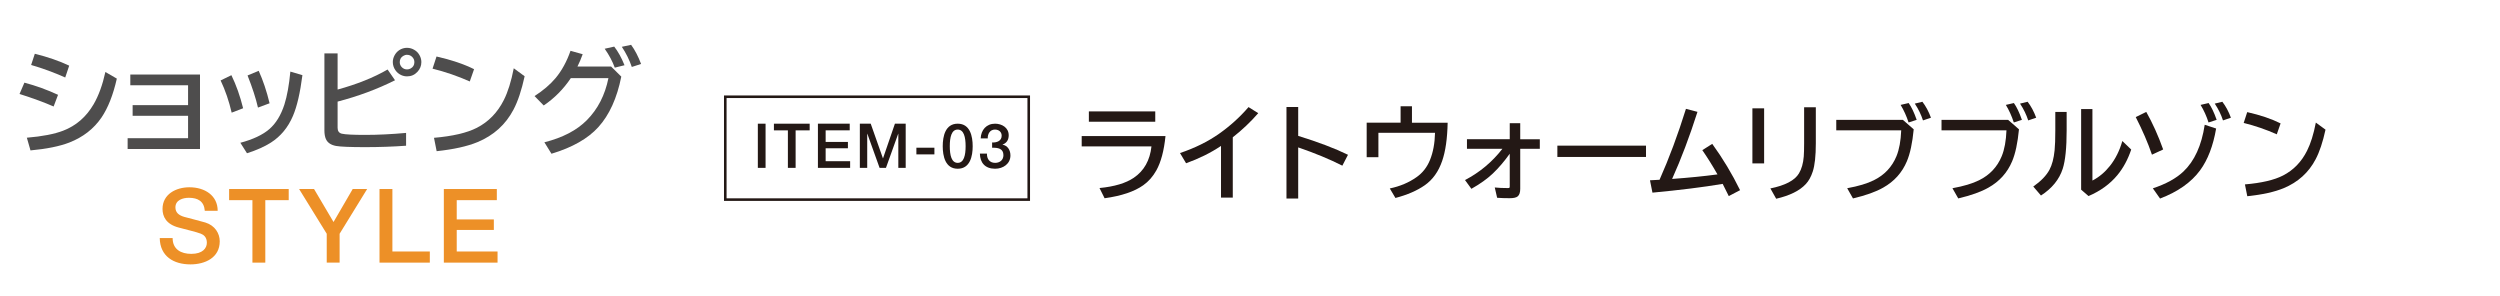 <?xml version="1.0" encoding="UTF-8"?>
<svg id="_レイヤー_1" data-name="レイヤー_1" xmlns="http://www.w3.org/2000/svg" version="1.1" viewBox="0 0 970 115">
  <!-- Generator: Adobe Illustrator 29.0.1, SVG Export Plug-In . SVG Version: 2.1.0 Build 192)  -->
  <defs>
    <style>
      .st0 {
        fill: #4e4d4d;
      }

      .st1 {
        fill: #231815;
      }

      .st2 {
        fill: #ed9027;
      }
    </style>
  </defs>
  <g>
    <path class="st1" d="M419.69,52.8h32.52c-.57,5.68-1.76,10.12-3.55,13.32-1.35,2.41-3.05,4.33-5.08,5.76-3.44,2.45-8.44,4.13-15,5.04l-1.97-3.96c5.79-.56,10.23-1.89,13.3-3.98,3.98-2.7,6.27-6.75,6.86-12.17h-27.07v-4ZM422.48,43.23h25.76v4h-25.76v-4Z"/>
    <path class="st1" d="M473.75,76.66v-20.04c-3.96,2.66-8.48,4.9-13.55,6.72l-2.36-3.96c5.77-1.94,10.83-4.44,15.18-7.5,4.27-3.01,8.07-6.45,11.41-10.33l3.77,2.36c-2.96,3.4-6.25,6.52-9.88,9.36v23.4h-4.55Z"/>
    <path class="st1" d="M499.15,41.51h4.55v11.21c7.77,2.4,14.21,4.84,19.32,7.34l-2.19,4.22c-4.9-2.49-10.61-4.85-17.13-7.09v19.84h-4.55v-35.53Z"/>
    <path class="st1" d="M543.45,41.24h4.39v6.37h13.85c-.13,6.15-.83,11.07-2.11,14.77-1.42,4.18-3.69,7.36-6.82,9.53-2.97,2.07-6.75,3.7-11.33,4.9l-2.19-3.69c3.96-.83,7.42-2.29,10.37-4.38,2.36-1.65,4.1-3.88,5.23-6.68,1.21-2.98,1.86-6.49,1.95-10.53h-21.97v9.47h-4.55v-13.4h13.16v-6.37Z"/>
    <path class="st1" d="M585.77,47.8h4.08v6.23h7.6v3.71h-7.6v15.53c0,1.37-.31,2.32-.92,2.87-.55.51-1.6.76-3.16.76-1.82,0-3.45-.05-4.88-.16l-.92-4c1.47.16,3.19.23,5.16.23.33,0,.51-.06.57-.18.05-.09.08-.29.08-.59v-12.56c-2.06,2.9-4.24,5.46-6.54,7.66-2.16,2.06-4.94,4.04-8.34,5.96l-2.48-3.4c5.73-2.99,10.57-7.04,14.51-12.13h-13.75v-3.71h16.6v-6.23Z"/>
    <path class="st1" d="M604.26,56.51h34.39v4.39h-34.39v-4.39Z"/>
    <path class="st1" d="M640.19,69.95c.9-.01,2.14-.08,3.71-.2,3.71-8.33,7.13-17.51,10.25-27.52l4.47,1.17c-3.07,9.61-6.35,18.29-9.84,26.03,6.61-.48,12.48-1.07,17.6-1.76-1.93-3.4-3.89-6.54-5.88-9.41l3.85-2.44c4.1,5.65,7.7,11.64,10.8,17.97l-4.39,2.29c-.72-1.51-1.5-3.09-2.36-4.73-7.6,1.28-16.69,2.41-27.25,3.4l-.96-4.8Z"/>
    <path class="st1" d="M679.93,42.04h4.55v21.37h-4.55v-21.37ZM699.99,41.63h4.55v13.96c0,4.91-.4,8.56-1.19,10.96-.66,2.04-1.57,3.67-2.71,4.88-2.38,2.57-6.21,4.46-11.48,5.68l-2.25-4c5.77-1.17,9.47-3.12,11.09-5.84,1.03-1.73,1.65-3.92,1.86-6.56.09-1.22.14-2.92.14-5.08v-14Z"/>
    <path class="st1" d="M712.48,46.51h25.84l4.2,3.67c-.51,5.29-1.39,9.43-2.66,12.42-1.85,4.4-4.92,7.81-9.2,10.21-2.84,1.62-6.74,3.01-11.7,4.18l-2.25-3.96c4.35-.79,7.79-1.82,10.33-3.09,4.14-2.04,7.07-5.16,8.79-9.34,1.07-2.6,1.68-5.94,1.84-10.02h-25.2v-4.08ZM740.53,47.52c-.81-2.47-1.84-4.75-3.09-6.82l3.12-.72c1.09,1.52,2.13,3.7,3.11,6.52l-3.14,1.02ZM746.12,46.72c-.73-2.25-1.79-4.43-3.18-6.52l2.95-.72c1.34,1.75,2.45,3.81,3.32,6.19l-3.09,1.05Z"/>
    <path class="st1" d="M753.32,46.51h25.84l4.2,3.67c-.51,5.29-1.39,9.43-2.66,12.42-1.85,4.4-4.92,7.81-9.2,10.21-2.84,1.62-6.74,3.01-11.7,4.18l-2.25-3.96c4.35-.79,7.79-1.82,10.33-3.09,4.14-2.04,7.07-5.16,8.79-9.34,1.07-2.6,1.68-5.94,1.84-10.02h-25.2v-4.08ZM781.36,47.52c-.81-2.47-1.84-4.75-3.09-6.82l3.12-.72c1.09,1.52,2.13,3.7,3.11,6.52l-3.14,1.02ZM786.95,46.72c-.73-2.25-1.79-4.43-3.18-6.52l2.95-.72c1.34,1.75,2.45,3.81,3.32,6.19l-3.09,1.05Z"/>
    <path class="st1" d="M797.47,43.44h4.39v7.11c0,6.81-.51,11.78-1.52,14.92-1.34,4.15-4.15,7.62-8.44,10.39l-2.99-3.48c2.97-2.08,5.06-4.24,6.27-6.48,1.02-1.89,1.69-4.42,2.01-7.6.18-1.8.27-4.36.27-7.68v-7.19ZM807.47,42.31h4.39v27.75c2.59-1.34,4.86-3.25,6.82-5.72,2.14-2.71,3.73-5.92,4.79-9.63l3.44,3.32c-1.3,3.87-3.09,7.17-5.35,9.9-2.85,3.45-6.59,6.17-11.21,8.14l-2.87-2.48v-31.29Z"/>
    <path class="st1" d="M834.96,60.02c-1.55-4.56-3.65-9.42-6.29-14.59l4.08-2.01c2.45,4.34,4.64,9.19,6.56,14.57l-4.36,2.03ZM835.31,73.07c5.09-1.68,9.04-3.85,11.86-6.52,4.3-4.08,7.05-10.12,8.26-18.14l4.43,1.46c-1.16,6.75-3.24,12.16-6.25,16.25-3.42,4.64-8.59,8.28-15.51,10.92l-2.79-3.96ZM856.91,47.52c-.79-2.47-1.82-4.75-3.09-6.82l3.12-.72c1.09,1.52,2.14,3.7,3.12,6.52l-3.16,1.02ZM862.52,46.72c-.73-2.25-1.8-4.43-3.2-6.52l2.95-.72c1.34,1.75,2.45,3.81,3.32,6.19l-3.07,1.05Z"/>
    <path class="st1" d="M883.38,52.11c-4.11-1.84-8.39-3.31-12.83-4.41l1.37-4.2c5.14,1.17,9.46,2.63,12.95,4.38l-1.48,4.24ZM871.03,71.55c6.45-.55,11.38-1.7,14.8-3.46,4.04-2.08,7.14-5.28,9.3-9.59,1.41-2.79,2.55-6.43,3.42-10.94l3.75,2.75c-1.05,4.82-2.33,8.65-3.83,11.48-2.71,5.17-6.85,8.91-12.42,11.23-3.52,1.46-8.22,2.5-14.1,3.12l-.92-4.61Z"/>
  </g>
  <g>
    <path class="st1" d="M294.04,47.99h3v17.14h-3v-17.14Z"/>
    <path class="st1" d="M300.28,47.99h13.87v2.59h-5.45v14.55h-3v-14.55h-5.42v-2.59Z"/>
    <path class="st1" d="M317.35,47.99h12.34v2.59h-9.34v4.49h8.64v2.45h-8.64v5.02h9.5v2.59h-12.5v-17.14Z"/>
    <path class="st1" d="M333.62,47.99h4.22l4.73,13.42h.05l4.61-13.42h4.18v17.14h-2.86v-13.23h-.05l-4.75,13.23h-2.47l-4.75-13.23h-.05v13.23h-2.86v-17.14Z"/>
    <path class="st1" d="M355.56,57.31h6.99v2.59h-6.99v-2.59Z"/>
    <path class="st1" d="M377.4,56.73c0,3.82-.98,8.74-5.81,8.74s-5.81-4.92-5.81-8.74.98-8.74,5.81-8.74,5.81,4.92,5.81,8.74ZM374.66,56.73c0-3.5-.67-6.46-3.07-6.46s-3.07,2.95-3.07,6.46.67,6.46,3.07,6.46,3.07-2.93,3.07-6.46Z"/>
    <path class="st1" d="M384.93,55.29c1.82.07,3.72-.58,3.72-2.64,0-1.44-1.08-2.38-2.62-2.38-1.9,0-2.86,1.7-2.78,3.43h-2.74c.12-3.26,2.21-5.71,5.57-5.71,2.62,0,5.3,1.51,5.3,4.49,0,1.7-.74,3.02-2.38,3.6v.05c1.92.38,3.05,2.02,3.05,4.2,0,3.17-2.76,5.14-5.95,5.14-3.89,0-5.83-2.33-5.9-5.86h2.74c-.07,2.04,1.03,3.58,3.17,3.58,1.82,0,3.22-1.08,3.22-3,0-2.62-2.23-2.93-4.39-2.86v-2.04Z"/>
  </g>
  <path class="st1" d="M399.65,77.95h-118.74v-40.91h118.74v40.91ZM281.91,76.95h116.74v-38.91h-116.74v38.91Z"/>
  <g>
    <path class="st0" d="M20.81,41.32c-3.6-1.58-8.01-3.2-13.23-4.86l1.89-4.39c4.48,1.19,8.83,2.76,13.05,4.72l-1.71,4.53ZM10.42,53.43c5.99-.5,10.69-1.41,14.08-2.72,5.02-1.92,8.97-5.35,11.84-10.28,1.92-3.3,3.44-7.46,4.55-12.5l4.44,2.57c-1.42,6.31-3.41,11.35-5.95,15.1-2.99,4.38-7.16,7.62-12.5,9.71-3.76,1.45-8.78,2.47-15.05,3.05l-1.41-4.92ZM25.31,30.07c-4.32-1.93-8.73-3.55-13.23-4.86l1.43-4.35c5.07,1.26,9.51,2.8,13.34,4.61l-1.54,4.59Z"/>
    <path class="st0" d="M50.55,28.91h27.05v28.89h-28.08v-4.17h23.45v-8.7h-21.51v-4.13h21.51v-7.71h-22.41v-4.17Z"/>
    <path class="st0" d="M89.89,43.71c-1.05-4.51-2.48-8.68-4.29-12.5l4.18-2.04c1.86,3.81,3.38,8.09,4.55,12.83l-4.44,1.71ZM93.25,55.4c4.89-1.3,8.63-3.06,11.21-5.27,2.58-2.21,4.54-5.41,5.89-9.58,1.05-3.31,1.82-7.57,2.31-12.77l4.68,1.38c-.88,6.87-2.1,12.14-3.67,15.8-1.9,4.48-4.76,7.94-8.57,10.37-2.42,1.55-5.51,2.93-9.27,4.13l-2.57-4.06ZM100.09,41.74c-.82-3.59-2.17-7.74-4.04-12.46l4.33-1.8c1.68,3.71,3.09,7.9,4.22,12.59l-4.5,1.67Z"/>
    <path class="st0" d="M125.87,20.71h5.12v14.04c7.54-2.07,14.01-4.66,19.4-7.78l2.88,4.17c-6.91,3.46-14.34,6.22-22.28,8.28v10.17c0,1.27.56,2.04,1.67,2.29,1.35.31,4.39.46,9.12.46s10.17-.26,15.78-.77v4.97c-5.1.37-10.42.55-15.95.55s-9.52-.15-11.21-.46c-2.01-.37-3.33-1.27-3.96-2.7-.38-.88-.57-1.99-.57-3.34v-29.88ZM157.98,18.56c.98,0,1.92.27,2.81.81.88.51,1.56,1.23,2.04,2.15.44.82.66,1.68.66,2.57,0,1.44-.51,2.7-1.54,3.8-1.08,1.16-2.42,1.74-4.02,1.74-.79,0-1.55-.17-2.29-.51-.91-.42-1.65-1.05-2.22-1.87-.67-.97-1.01-2.03-1.01-3.19,0-.89.23-1.76.68-2.59s1.06-1.51,1.82-2.02c.92-.6,1.94-.9,3.05-.9ZM157.95,21.26c-.54,0-1.05.15-1.54.46-.87.54-1.3,1.34-1.3,2.4,0,.75.26,1.39.77,1.93.56.59,1.24.88,2.06.88.47,0,.9-.1,1.3-.31,1.03-.53,1.54-1.36,1.54-2.5,0-.81-.29-1.49-.86-2.04-.53-.54-1.19-.81-1.98-.81Z"/>
    <path class="st0" d="M182.27,31.61c-4.63-2.07-9.44-3.72-14.44-4.97l1.54-4.72c5.79,1.32,10.64,2.96,14.57,4.92l-1.67,4.77ZM168.38,53.47c7.25-.62,12.8-1.91,16.66-3.89,4.54-2.34,8.03-5.94,10.46-10.79,1.58-3.13,2.86-7.24,3.84-12.3l4.22,3.1c-1.19,5.42-2.62,9.73-4.31,12.92-3.05,5.82-7.71,10.03-13.97,12.63-3.96,1.64-9.24,2.81-15.86,3.52l-1.03-5.19Z"/>
    <path class="st0" d="M237.1,25.81l3.96,3.91c-1.66,8.33-4.62,14.87-8.9,19.6-4.03,4.45-10.09,7.9-18.19,10.33l-2.75-4.44c7.08-1.79,12.56-4.64,16.46-8.57,4.26-4.29,7.06-9.73,8.39-16.33h-14.59c-2.87,4.28-6.38,7.81-10.52,10.61l-3.56-3.65c3.34-2.14,6.07-4.48,8.2-7.01,2.4-2.9,4.32-6.42,5.76-10.55l4.72,1.32c-.62,1.73-1.29,3.32-2.02,4.77h13.05ZM238.53,26.25c-.88-2.43-2.18-4.88-3.91-7.34l3.69-.83c1.49,1.9,2.83,4.31,4,7.23l-3.78.94ZM245.14,25.98c-.94-2.75-2.23-5.36-3.87-7.82l3.6-.77c1.49,2.04,2.78,4.51,3.87,7.43l-3.6,1.16Z"/>
  </g>
  <g>
    <path class="st2" d="M66.98,92.38c0,4.36,3.24,6.12,7.24,6.12,4.4,0,6.04-2.2,6.04-4.32s-1.2-3.08-2.36-3.52c-2.04-.76-4.56-1.28-8.52-2.36-4.92-1.28-6.32-4.28-6.32-7.24,0-5.76,5.28-8.4,10.44-8.4,5.92,0,10.96,3.16,10.96,9.12h-5c-.28-3.68-2.68-5.04-6.16-5.04-2.32,0-5.24.84-5.24,3.72,0,2.04,1.36,3.08,3.4,3.68.44.12,6.76,1.76,8.24,2.2,3.72,1.16,5.56,4.24,5.56,7.28,0,6.4-5.72,8.96-11.36,8.96-6.52,0-11.8-3.12-11.92-10.2h5Z"/>
    <path class="st2" d="M88.9,73.34h23.12v4.32h-9.08v24.24h-5v-24.24h-9.04v-4.32Z"/>
    <path class="st2" d="M126.77,90.7l-10.72-17.36h5.8l7.56,12.8,7.44-12.8h5.6l-10.68,17.36v11.2h-5v-11.2Z"/>
    <path class="st2" d="M147.25,73.34h5v24.24h14.52v4.32h-19.52v-28.56Z"/>
    <path class="st2" d="M172.21,73.34h20.56v4.32h-15.56v7.48h14.4v4.08h-14.4v8.36h15.84v4.32h-20.84v-28.56Z"/>
  </g>
</svg>